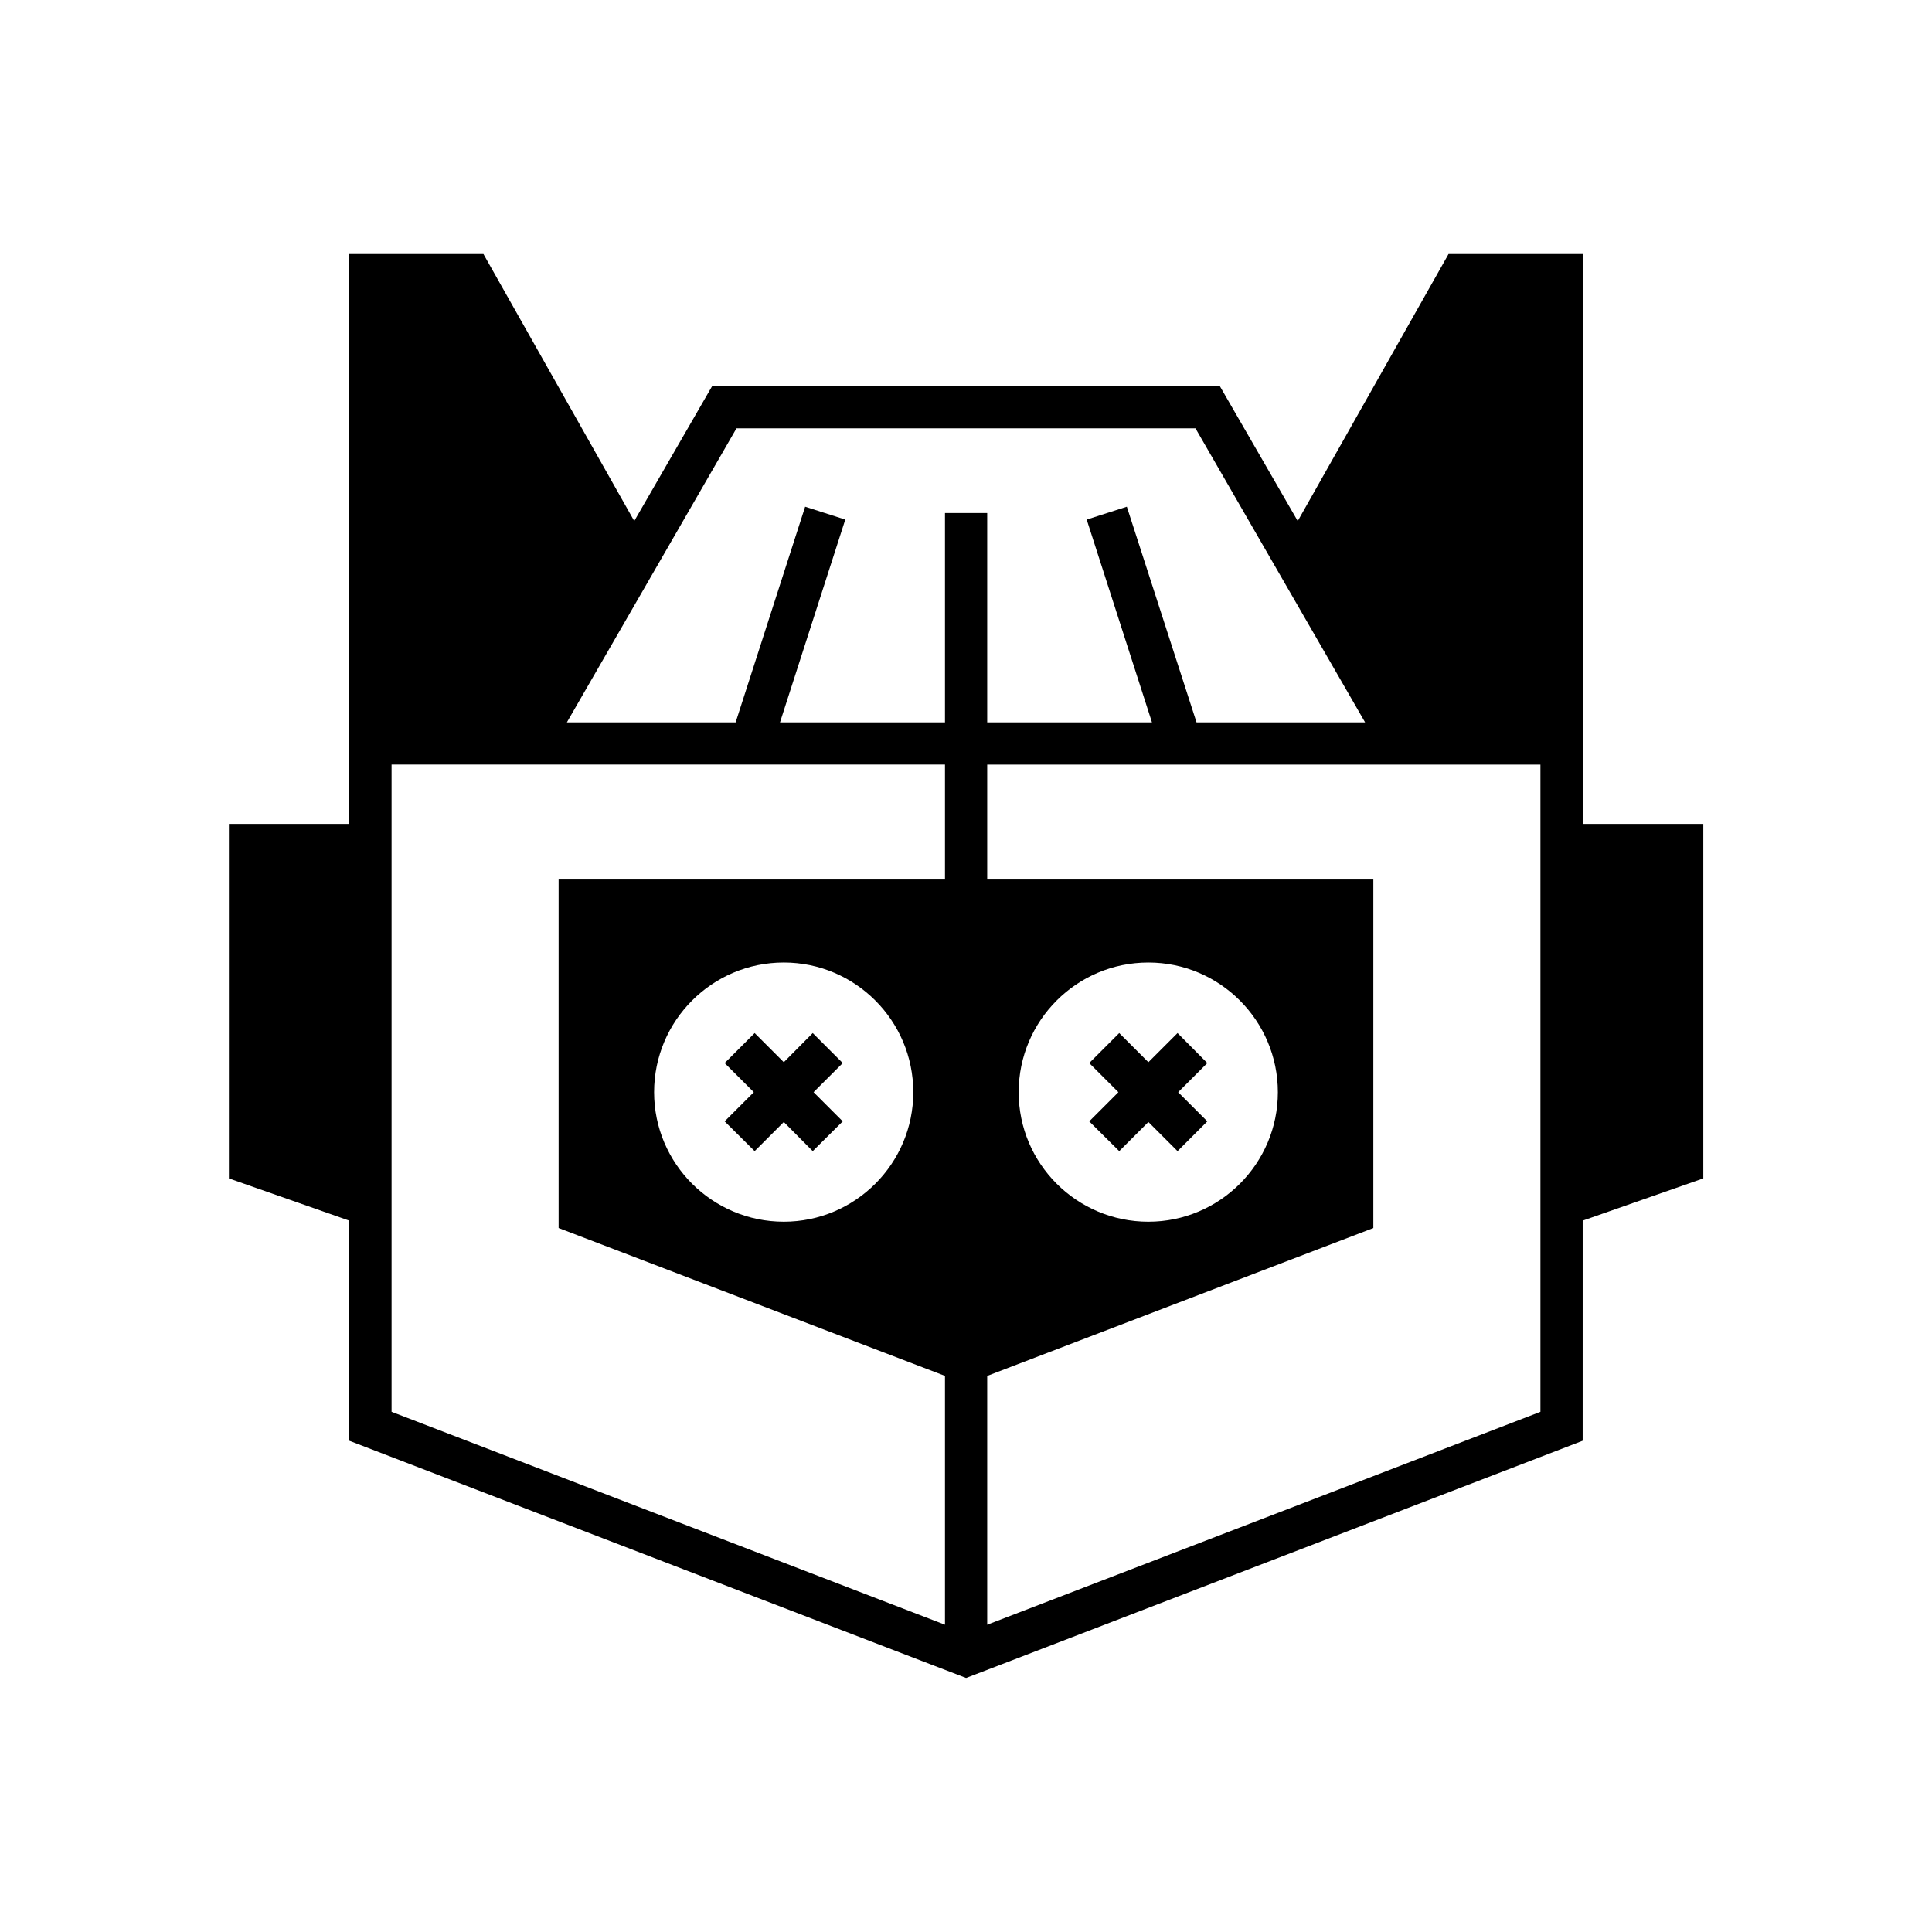 <?xml version="1.0" encoding="UTF-8"?>
<!-- Uploaded to: SVG Repo, www.svgrepo.com, Generator: SVG Repo Mixer Tools -->
<svg fill="#000000" width="800px" height="800px" version="1.1" viewBox="144 144 512 512" xmlns="http://www.w3.org/2000/svg">
 <g>
  <path d="m563.43 362.35v-151.03h-35.547l-39.969 70.758-20.656-35.77h-134.52l-20.656 35.77-39.969-70.758h-35.547v151.03h-31.906v93.934l31.906 11.195v58.332l153.83 59.168 9.629 3.695 9.629-3.695 153.77-59.168 0.004-58.332 31.965-11.195v-93.934zm-169 14.723h-102.39v92.363l102.39 39.184v65.945l-146.66-56.426v-171.52h146.66zm-8.398 56.371c0 18.922-15.395 34.316-34.316 34.316-18.977 0-34.371-15.395-34.371-34.316 0-18.977 15.395-34.371 34.371-34.371 18.922 0 34.316 15.395 34.316 34.371zm8.398-153.49v55.477h-43.719l17.297-53.738-10.637-3.414-18.418 57.156h-44.727l44.949-77.922h121.64l17.41 30.172 27.543 47.75h-44.672l-18.473-57.156-10.637 3.414 17.297 53.738h-43.664v-55.477zm157.8 82.398v155.79l-146.61 56.426v-65.941l102.33-39.184v-92.363l-102.33-0.004v-30.453h146.61zm-138.27 71.094c0-18.977 15.395-34.371 34.371-34.371 18.922 0 34.316 15.395 34.316 34.371 0 18.922-15.395 34.316-34.316 34.316-18.977 0-34.371-15.395-34.371-34.316z"/>
  <path d="m456.06 449.06 7.891-7.891-7.723-7.727 7.723-7.723-7.891-7.949-7.727 7.723-7.727-7.723-7.949 7.949 7.727 7.723-7.727 7.727 7.949 7.891 7.727-7.723z"/>
  <path d="m343.99 417.77-7.949 7.949 7.727 7.723-7.727 7.727 7.949 7.891 7.727-7.723 7.668 7.723 7.949-7.891-7.727-7.727 7.727-7.723-7.949-7.949-7.668 7.723z"/>
 </g>
</svg>